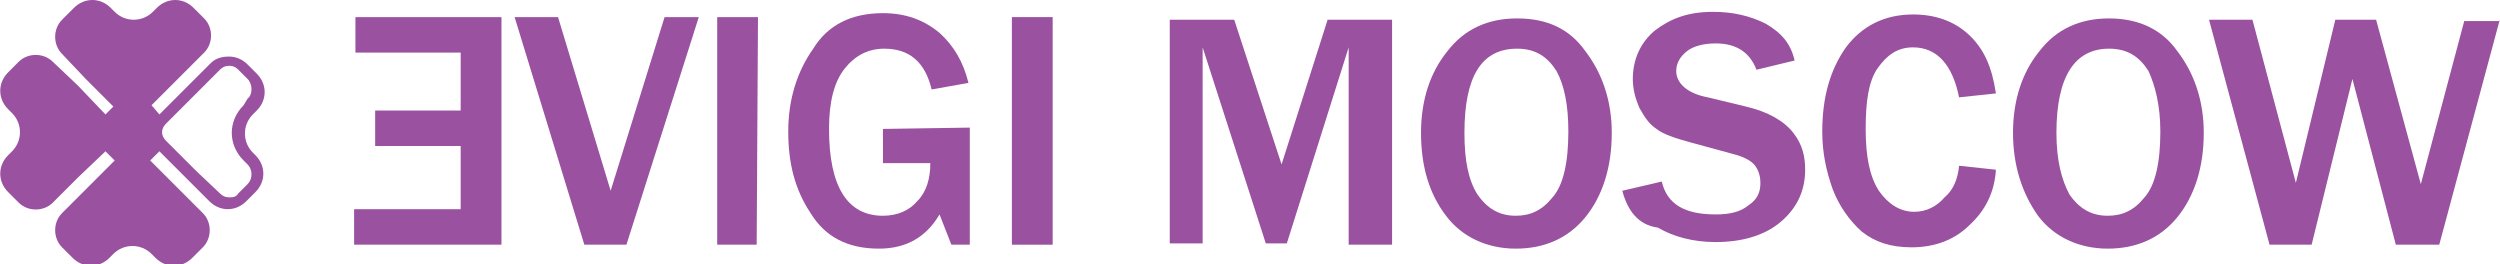 <svg xmlns:xlink="http://www.w3.org/1999/xlink" xmlns="http://www.w3.org/2000/svg" viewBox="0 0 190 20.1" fill="none" width="208"  height="22" >
                            <path fill="#9951A0" d="M26.9,15.9H35v-4.8h-6.5V8.4H35V4h-8V1.3h11.1v17.3H26.9V15.9z"></path>
                            <path fill="#9951A0" d="M47.6,18.6h-3.2L39.1,1.3h3.3l4,13.2l4.1-13.2h2.6L47.6,18.6z"></path>
                            <path fill="#9951A0" d="M57.5,18.6h-3V1.3h3.1L57.5,18.6L57.5,18.6z"></path>
                            <path fill="#9951A0" d="M73.7,9.7v8.9h-1.4l-0.9-2.3c-1,1.7-2.5,2.6-4.6,2.6c-2.4,0-4.1-0.9-5.2-2.7c-1.2-1.8-1.7-3.8-1.7-6.2
            c0-2.5,0.7-4.6,1.9-6.3C62.9,1.9,64.7,1,67.1,1c1.7,0,3.1,0.5,4.3,1.5c1.1,1,1.8,2.2,2.2,3.8l-2.8,0.5c-0.5-2.1-1.7-3.1-3.6-3.1
            c-1.2,0-2.2,0.5-3,1.5c-0.8,1-1.2,2.5-1.2,4.6c0,4.4,1.4,6.6,4.1,6.6c1.1,0,2-0.4,2.6-1.1c0.7-0.7,1-1.7,1-2.9h-3.6V9.8L73.7,9.7
            L73.7,9.7z"></path>
                            <path fill="#9951A0" d="M80,18.6h-3.1V1.3H80V18.6z"></path>
                            <path fill="#9951A0" d="M105.6,18.6h-3.1V3.6l-4.7,14.9h-1.6L91.4,3.6v14.9h-2.5V1.5h4.9l3.6,11l3.5-11h4.9V18.6z"></path>
                            <path fill="#9951A0" d="M115.2,18.9c-2.2,0-4.1-0.9-5.3-2.5c-1.3-1.7-1.9-3.8-1.9-6.3c0-2.5,0.7-4.6,2-6.2c1.3-1.7,3.1-2.5,5.3-2.5
            c2.3,0,4,0.8,5.2,2.5c1.3,1.7,2,3.8,2,6.2c0,2.6-0.7,4.8-2,6.4C119.2,18.1,117.4,18.9,115.2,18.9z M115.2,16.4c1.1,0,2-0.4,2.8-1.4
            c0.8-0.9,1.2-2.6,1.2-5c0-2-0.3-3.5-0.9-4.6c-0.7-1.1-1.6-1.7-3-1.7c-2.7,0-4,2.1-4,6.4c0,2.1,0.3,3.6,1,4.7
            C113,15.8,113.9,16.4,115.2,16.4z"></path>
                            <path fill="#9951A0" d="M123.3,14.5l3-0.7c0.4,1.7,1.7,2.5,4.1,2.5c1.1,0,1.9-0.2,2.5-0.7c0.6-0.4,0.9-0.9,0.9-1.7
            c0-0.4-0.1-0.9-0.4-1.3c-0.3-0.4-0.9-0.7-1.7-0.9l-3.3-0.9c-1.1-0.3-2-0.6-2.5-1c-0.6-0.4-0.9-0.9-1.3-1.6c-0.3-0.7-0.5-1.4-0.5-2.2
            c0-1.5,0.6-2.8,1.7-3.7c1.2-0.9,2.5-1.4,4.4-1.4c1.5,0,2.8,0.3,4,0.9c1.2,0.7,1.9,1.5,2.2,2.8l-2.9,0.7c-0.5-1.3-1.5-2-3.1-2
            c-0.9,0-1.7,0.2-2.2,0.6c-0.5,0.4-0.8,0.9-0.8,1.5c0,0.9,0.8,1.7,2.4,2l2.9,0.7c1.7,0.4,2.9,1.1,3.6,2s0.9,1.8,0.9,2.8
            c0,1.7-0.7,3-1.9,4c-1.2,1-2.9,1.5-4.9,1.5c-1.7,0-3.2-0.4-4.4-1.1C124.5,17.1,123.7,16,123.3,14.5z"></path>
                            <path fill="#9951A0" d="M148.9,12.6l2.8,0.3c-0.1,1.7-0.8,3.1-2,4.2c-1.1,1.1-2.6,1.7-4.4,1.7c-1.6,0-2.8-0.4-3.8-1.2
            c-0.9-0.8-1.7-1.9-2.2-3.2c-0.5-1.4-0.8-2.8-0.8-4.4c0-2.6,0.6-4.7,1.8-6.4c1.2-1.6,2.9-2.5,5.1-2.5c1.7,0,3.1,0.5,4.2,1.5
            c1.2,1.1,1.8,2.5,2.1,4.5l-2.8,0.3c-0.5-2.5-1.7-3.8-3.5-3.8c-1.2,0-2,0.6-2.7,1.6c-0.7,1-0.9,2.6-0.9,4.6c0,2.1,0.3,3.6,1,4.7
            c0.7,1,1.6,1.6,2.7,1.6c0.9,0,1.7-0.4,2.3-1.1C148.4,14.5,148.8,13.7,148.9,12.6z"></path>
                            <path fill="#9951A0" d="M160.2,18.9c-2.2,0-4.1-0.9-5.3-2.5c-1.2-1.7-1.9-3.8-1.9-6.3c0-2.5,0.7-4.6,2-6.2c1.3-1.7,3.1-2.5,5.3-2.5
            c2.2,0,4,0.8,5.2,2.5c1.3,1.7,2,3.8,2,6.2c0,2.6-0.7,4.8-2,6.4C164.2,18.1,162.4,18.9,160.2,18.9z M160.2,16.4c1.1,0,2-0.4,2.8-1.4
            c0.8-0.9,1.2-2.6,1.2-5c0-2-0.4-3.5-0.9-4.6c-0.7-1.1-1.6-1.7-3-1.7c-2.6,0-4,2.1-4,6.4c0,2.1,0.4,3.6,1,4.7
            C158,15.8,158.9,16.4,160.2,16.4z"></path>
                            <path fill="#9951A0" d="M190,1.5l-4.6,17.1h-3.3L178.8,6l-3.1,12.6h-3.2l-4.6-17.1h3.3l3.3,12.4l3-12.4h3.1L184,14l3.3-12.4H190z"></path>
                            <path fill="#9951A0" d="M19.2,11.6c-0.8-0.8-0.8-2.1,0-2.9l0.3-0.3c0.8-0.8,0.8-2,0-2.8l-0.7-0.7c-0.4-0.4-0.9-0.6-1.4-0.6c-0.5,0-1,0.1-1.4,0.5
            l-1.8,1.8l-2.1,2.1L11.5,8l2.1-2.1L15.5,4c0.7-0.7,0.7-1.9,0-2.6l-0.8-0.8c-0.8-0.8-2-0.8-2.8,0l-0.3,0.3c-0.8,0.8-2.1,0.8-2.9,0
            L8.4,0.6c-0.8-0.8-2-0.8-2.8,0L4.7,1.5c-0.7,0.7-0.7,1.9,0,2.6L6.5,6l2.1,2.1L8,8.7L5.9,6.5L4,4.7c-0.7-0.7-1.9-0.7-2.6,0L0.6,5.5
            c-0.8,0.8-0.8,2,0,2.8l0.3,0.3c0.8,0.8,0.8,2.1,0,2.9l-0.3,0.3c-0.8,0.8-0.8,2,0,2.8l0.8,0.8c0.7,0.7,1.9,0.7,2.6,0l1.9-1.9L8,11.5
            l0.7,0.7l-2.1,2.1l-1.9,1.9c-0.7,0.7-0.7,1.9,0,2.6l0.8,0.8c0.8,0.8,2,0.8,2.8,0l0.3-0.3c0.8-0.8,2.1-0.8,2.9,0l0.3,0.3
            c0.8,0.8,2,0.8,2.8,0l0.8-0.8c0.7-0.7,0.7-1.9,0-2.6l-1.9-1.9l-2.1-2.1l0.7-0.7l2.1,2.1l1.7,1.7c0.4,0.4,0.9,0.6,1.4,0.6
            s1-0.2,1.4-0.6l0.7-0.7c0.8-0.8,0.8-2,0-2.8L19.2,11.6z M18.8,14l-0.7,0.7C17.9,15,17.7,15,17.4,15c-0.3,0-0.5-0.1-0.7-0.3L14.9,13
            l-0.6-0.6l-1.7-1.7c-0.4-0.4-0.4-0.9,0-1.3l1.7-1.7l0.7-0.7l1.7-1.7C16.9,5.1,17.1,5,17.4,5c0.3,0,0.5,0.1,0.7,0.3L18.8,6
            c0.4,0.4,0.4,1.2,0,1.5L18.5,8c-1.2,1.2-1.2,3,0,4.2l0.3,0.3C19.2,12.9,19.2,13.6,18.8,14z"></path>
                        </svg>